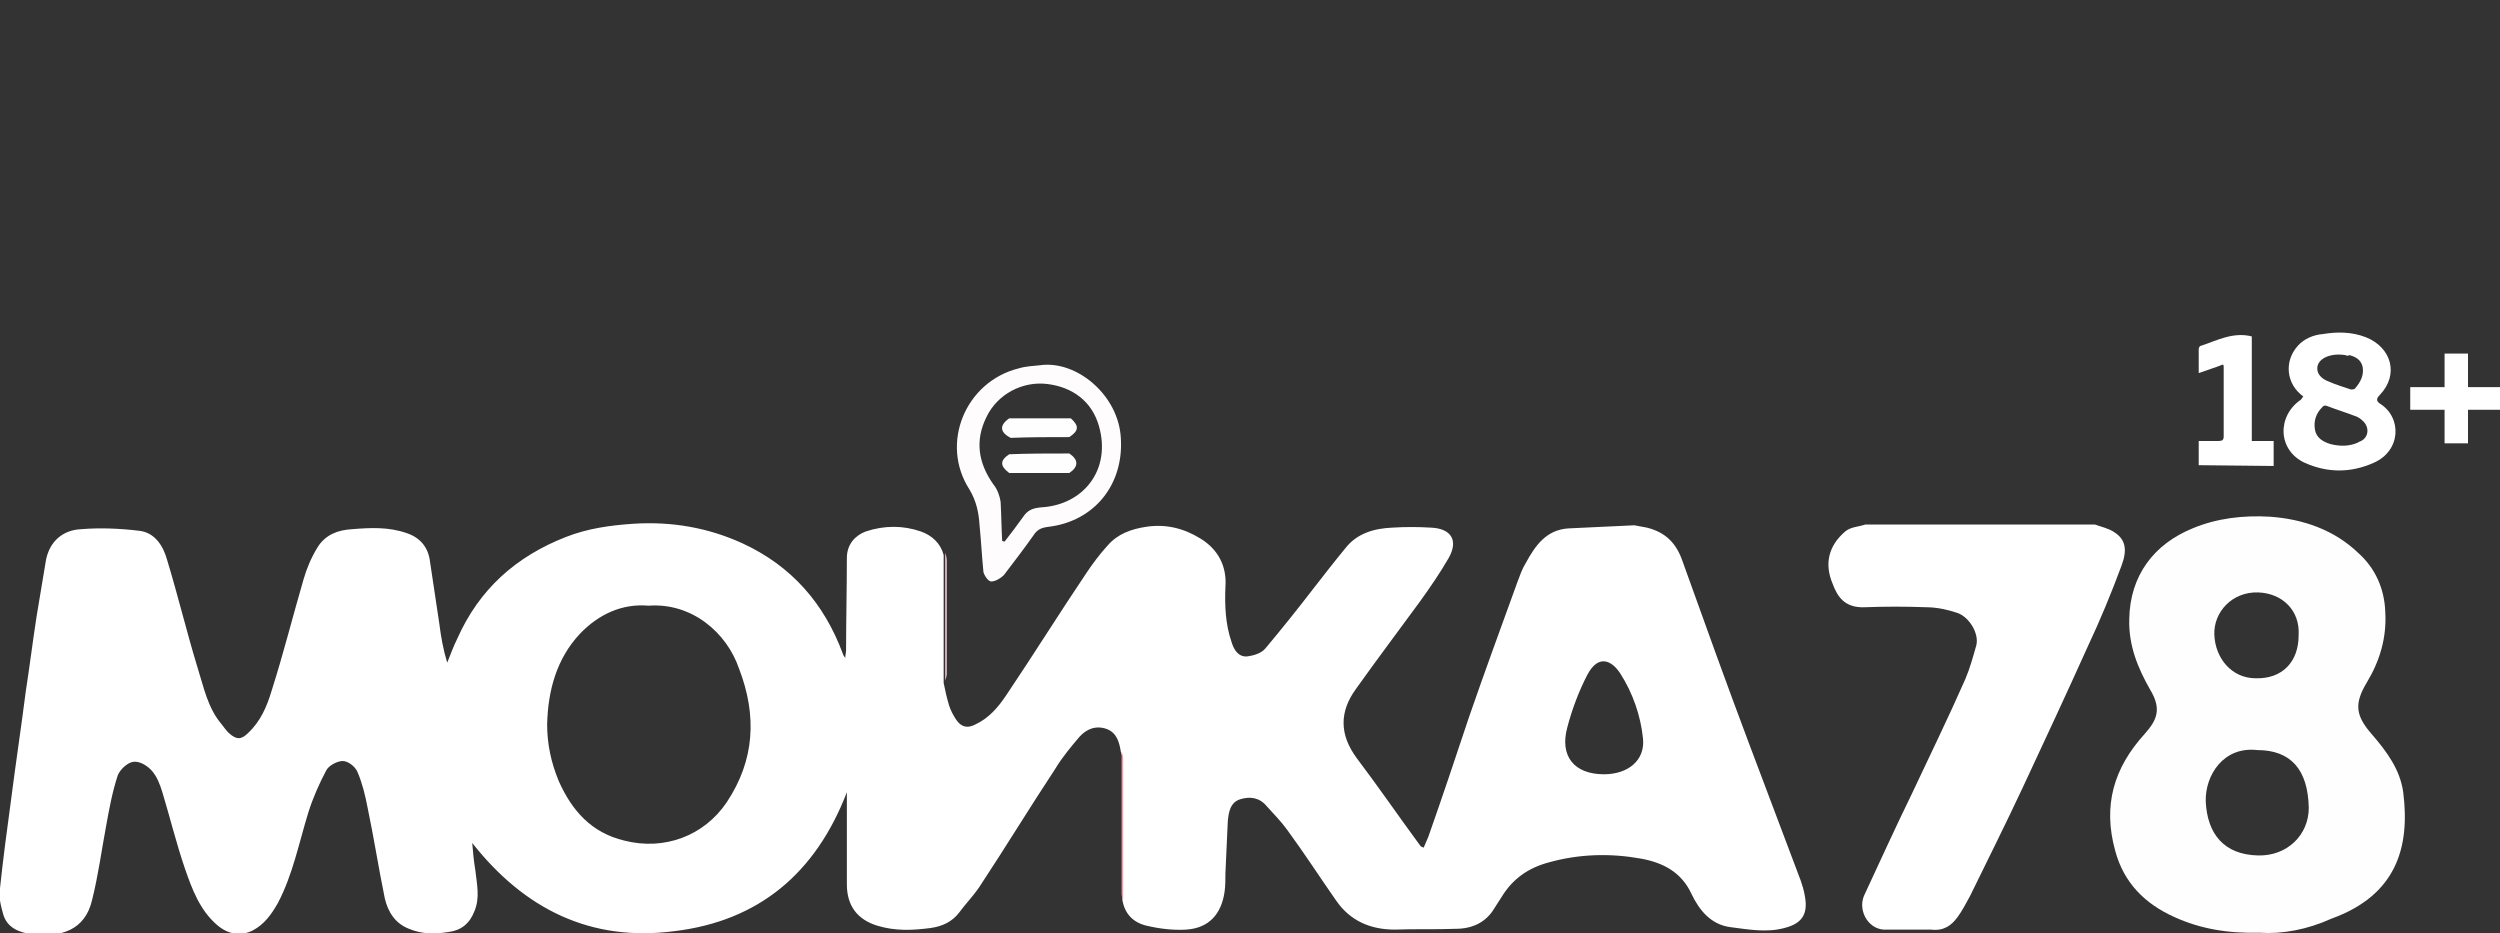 <?xml version="1.0" encoding="utf-8"?>
<!-- Generator: Adobe Illustrator 27.6.1, SVG Export Plug-In . SVG Version: 6.00 Build 0)  -->
<svg version="1.1" id="_Слой_2" xmlns="http://www.w3.org/2000/svg" xmlns:xlink="http://www.w3.org/1999/xlink" x="0px"
	 y="0px" viewBox="0 0 320.3 119.6" style="enable-background:new 0 0 320.3 119.6;" xml:space="preserve">
<rect x="0" y="0" width="320.3" height="119.6" fill="#333333" stroke="none"/>
<style type="text/css">
	.st0{fill:#FFFFFF;}
	.st1{fill:#FFFEFF;}
	.st2{fill:#FFFCFD;}
	.st3{fill:#F29AAF;}
	.st4{fill:#F7CBD6;}
	.st5{fill:#F191A8;}
	.st6{fill:#FFFEFE;}
</style>
<path class="st0" d="M295.1,50.8c-2.2-1.6-2.5-4.5-0.7-6.5c0.8-0.9,2-1.4,3.2-1.5c1.8-0.3,3.7-0.3,5.5,0.4c3.3,1.3,4.3,4.8,1.8,7.4
	c-0.3,0.3-0.6,0.7,0,1.1c2.9,1.8,2.7,6.1-0.8,7.6c-2.9,1.3-5.9,1.3-8.8,0c-3.5-1.6-3.6-6-0.5-8.1C295,50.9,295.1,50.8,295.1,50.8
	L295.1,50.8z M298.6,56.9c1.2,0.3,2.4,0.3,3.5-0.2c0.1-0.1,0.2-0.1,0.4-0.2c1-0.5,1.1-1.8,0.2-2.6c-0.2-0.2-0.5-0.4-0.7-0.5
	c-1.3-0.5-2.6-0.9-3.9-1.4c-0.2-0.1-0.5,0-0.6,0.2c-0.8,0.8-1.1,1.8-0.9,2.9C296.8,56.1,297.6,56.6,298.6,56.9L298.6,56.9
	L298.6,56.9z M300.5,45.5c-0.6-0.1-1.2-0.1-1.7,0c0,0,0,0,0,0c-1.1,0.2-1.8,0.8-1.9,1.5c-0.1,0.8,0.4,1.5,1.5,1.9
	c0.9,0.4,1.9,0.7,2.8,1c0.2,0,0.4,0,0.5-0.1c0.7-0.8,1.2-1.7,1-2.8c-0.2-0.9-0.9-1.3-1.7-1.5C300.8,45.6,300.7,45.6,300.5,45.5
	L300.5,45.5z"/>
<path class="st0" d="M281.7,59.6v-3.1c0.8,0,1.6,0,2.5,0c0.5,0,0.7-0.1,0.7-0.6c0-3,0-5.9,0-8.9c0-0.1,0-0.2-0.1-0.3
	c-1,0.4-2,0.7-3.1,1.1c0-1.1,0-2.1,0-3.1c0-0.1,0.1-0.4,0.3-0.4c2.1-0.7,4.1-1.8,6.5-1.2v13.4h2.8v3.2L281.7,59.6L281.7,59.6z"/>
<path class="st0" d="M313.2,52.5h-4.4v-2.9h4.4v-4.3h3v4.3h4.2v2.9h-4.2v4.3h-3L313.2,52.5L313.2,52.5z"/>
<path class="st0" d="M209.4,67.3c0.5,0.1,1.1,0.2,1.6,0.3c2.4,0.6,3.8,2,4.6,4.4c2.8,7.8,5.6,15.6,8.5,23.3
	c2.2,5.8,4.4,11.7,6.6,17.5c0.2,0.6,0.4,1.2,0.5,1.8c0.5,2.4-0.2,3.7-2.6,4.3c-2.2,0.6-4.5,0.2-6.8-0.1c-2.6-0.3-4.1-2.2-5.1-4.3
	c-1.3-2.8-3.7-4-6.5-4.5c-3.9-0.7-7.9-0.6-11.8,0.5c-2.6,0.7-4.6,2.1-6,4.4c-0.3,0.5-0.6,0.9-0.9,1.4c-1.1,1.9-2.9,2.7-5,2.7
	c-2.6,0.1-5.2,0-7.8,0.1c-3.1,0-5.7-1.1-7.5-3.7c-2.1-3-4.1-6.1-6.3-9.1c-0.8-1.1-1.7-2-2.6-3c-0.9-1.1-2.1-1.3-3.4-0.9
	c-1.3,0.4-1.5,1.7-1.6,2.9c-0.1,2.2-0.2,4.4-0.3,6.6c0,0.8,0,1.5-0.1,2.3c-0.4,2.9-2,4.7-4.9,4.9c-1.7,0.1-3.4-0.1-5.1-0.5
	c-1.7-0.4-2.8-1.5-3.1-3.3c0-6,0-12.1,0-18.1c0-0.3-0.1-0.6-0.2-0.9c-0.2-1.2-0.5-2.4-1.8-2.9c-1.4-0.5-2.6,0-3.5,1
	c-1.1,1.3-2.2,2.6-3.1,4.1c-3.3,5-6.4,10.1-9.7,15.1c-0.8,1.2-1.8,2.2-2.6,3.3c-0.9,1.2-2.2,1.8-3.7,2c-2.3,0.3-4.5,0.4-6.8-0.3
	c-2.6-0.8-3.9-2.6-3.9-5.3c0-3.8,0-7.7,0-11.8c-4,10.4-11.3,16.5-22.1,17.8c-10.7,1.4-19.2-2.8-25.9-11.3c0.1,1.2,0.2,2.3,0.4,3.5
	c0.2,1.8,0.6,3.5-0.1,5.2c-0.6,1.6-1.7,2.5-3.3,2.7c-1.8,0.3-3.4,0.3-5.1-0.4c-1.8-0.7-2.7-2.2-3.1-3.9c-0.8-3.9-1.4-7.8-2.2-11.6
	c-0.3-1.6-0.7-3.2-1.3-4.6c-0.3-0.7-1.2-1.4-1.9-1.4c-0.7,0-1.8,0.6-2.1,1.2c-0.9,1.7-1.7,3.5-2.3,5.4c-1.2,3.9-2,8-3.9,11.6
	c-0.8,1.4-1.7,2.7-3.2,3.5c-1.6,0.8-3.2,0.5-4.6-0.7c-2.2-1.9-3.2-4.6-4.1-7.2c-1.1-3.2-1.9-6.5-2.9-9.8c-0.3-1-0.7-2-1.3-2.7
	c-0.6-0.7-1.6-1.3-2.4-1.2s-1.7,1-2,1.7c-0.7,2.1-1.1,4.3-1.5,6.5c-0.6,3.2-1,6.3-1.8,9.5c-0.9,3.9-4,4.8-7.6,4.4
	c-1.7-0.2-3.3-0.8-3.8-2.6c-0.3-1.1-0.6-2.2-0.4-3.3c0.4-3.8,0.9-7.5,1.4-11.2c0.6-4.7,1.3-9.3,1.9-14c0.5-3.2,0.9-6.5,1.4-9.7
	c0.4-2.4,0.8-4.8,1.2-7.2c0.5-2.4,2.2-3.8,4.5-3.9c2.4-0.2,4.9-0.1,7.4,0.2c2,0.2,3.1,1.9,3.6,3.7c1.4,4.6,2.5,9.2,3.9,13.8
	c0.8,2.5,1.3,5.2,3.1,7.3c0.3,0.4,0.6,0.8,0.9,1.1c1,0.9,1.6,0.9,2.5,0c1.6-1.5,2.4-3.4,3-5.4c1.5-4.7,2.7-9.5,4.1-14.3
	c0.4-1.4,1-2.8,1.8-4.1c1-1.6,2.6-2.2,4.4-2.3c2.4-0.2,4.7-0.3,7,0.5c1.8,0.6,2.8,1.9,3,3.7c0.4,2.7,0.8,5.3,1.2,8
	c0.2,1.6,0.5,3.3,1,4.9c0.4-1,0.8-2.1,1.3-3.1c2.8-6.3,7.5-10.5,13.9-13c2.8-1.1,5.7-1.5,8.7-1.7c4.9-0.3,9.5,0.5,13.9,2.5
	c6.3,2.9,10.5,7.7,12.9,14.2c0,0.1,0.1,0.2,0.3,0.5c0-0.4,0.1-0.7,0.1-1c0-3.9,0.1-7.9,0.1-11.8c0-1.8,1.1-2.9,2.4-3.4
	c2.4-0.8,4.8-0.8,7.1,0c1.4,0.5,2.5,1.5,2.9,3c0,5.5,0,10.9,0,16.4c0.2,1,0.4,1.9,0.7,2.9c0.2,0.6,0.5,1.2,0.9,1.8
	c0.6,0.9,1.4,1.2,2.5,0.6c1.7-0.8,2.9-2.2,3.9-3.7c3.5-5.2,6.8-10.5,10.3-15.7c0.8-1.2,1.7-2.4,2.7-3.5c1.3-1.5,3-2.1,4.9-2.4
	c2.6-0.4,4.9,0.2,7,1.5c2.3,1.4,3.4,3.6,3.2,6.2c-0.1,2.4,0,4.8,0.8,7.1c0.3,1,0.9,1.9,2,1.8c0.8-0.1,1.8-0.4,2.3-1
	c2.1-2.5,4.1-5,6.1-7.6c1.4-1.8,2.8-3.6,4.2-5.3c1.5-1.9,3.7-2.5,6-2.6c1.6-0.1,3.3-0.1,4.9,0c2.6,0.1,3.6,1.6,2.3,3.9
	c-1.1,1.9-2.4,3.8-3.7,5.6c-2.7,3.7-5.5,7.4-8.2,11.2c-2.1,2.9-2.1,5.8,0.1,8.8c2.8,3.7,5.4,7.5,8.2,11.3c0.1,0.1,0.2,0.1,0.4,0.2
	c0.2-0.5,0.4-0.9,0.6-1.4c1.8-5.1,3.5-10.2,5.2-15.3c2-5.8,4.1-11.5,6.2-17.3c0.3-0.8,0.6-1.7,1.1-2.5c1.2-2.2,2.6-4.2,5.4-4.4
	L209.4,67.3L209.4,67.3z M83.1,77.6c-3.4-0.3-6.4,1.1-8.8,3.6c-3,3.2-4.1,7.3-4.2,11.6c0,2.5,0.5,4.9,1.5,7.3
	c1.7,3.8,4.2,6.6,8.4,7.6c5.1,1.3,10.2-0.6,13.1-4.9c3.6-5.4,3.9-11.1,1.6-17.1C93.1,81,88.6,77.2,83.1,77.6L83.1,77.6z M205.5,99.2
	c3.1,0,5.3-1.8,5-4.6c-0.3-2.9-1.3-5.8-2.9-8.3c-1.1-1.7-2.8-2.5-4.2,0.1c-1.1,2.1-2,4.5-2.6,6.8C199.8,96.9,201.7,99.2,205.5,99.2
	L205.5,99.2z"/>
<path class="st1" d="M289.5,119.5c-4.1,0.1-7.6-0.5-10.9-2c-3.8-1.7-6.5-4.4-7.6-8.5c-1.6-5.8-0.2-10.6,3.8-15
	c1.5-1.7,2.2-3.1,0.7-5.6c-1.6-2.8-2.8-5.7-2.7-9.1c0.1-5.6,3.2-9.6,8.1-11.6c3.1-1.3,6.5-1.7,9.9-1.5c4.3,0.3,8.3,1.7,11.4,4.7
	c2.1,1.9,3.3,4.5,3.4,7.5c0.2,3.3-0.7,6.3-2.4,9.1c-1.6,2.7-1.4,4.2,0.7,6.6c1.9,2.2,3.6,4.5,4,7.4c0.9,7.1-0.9,13.2-9.2,16.2
	C295.6,119.1,292.4,119.7,289.5,119.5L289.5,119.5z M289.2,96.1c-4.3-0.5-6.7,3.2-6.6,6.6c0.2,4.1,2.3,6.8,6.7,6.9
	c3.7,0.1,6.5-2.6,6.5-6.1C295.7,98.6,293.5,96.1,289.2,96.1L289.2,96.1z M294.5,81.4c0.2-3.2-2.1-5.4-5.2-5.5
	c-3.3-0.1-5.7,2.5-5.6,5.4c0.1,3,2.2,5.6,5.3,5.6C292.4,87,294.5,84.8,294.5,81.4L294.5,81.4z"/>
<path class="st0" d="M268.4,67.2c0.8,0.3,1.8,0.5,2.5,1c1.4,0.9,1.7,2.2,0.9,4.3c-1.3,3.5-2.7,6.9-4.3,10.3c-2.7,6-5.5,12-8.3,18
	c-2.2,4.7-4.5,9.3-6.8,14c-0.5,0.9-1,1.9-1.6,2.7c-0.8,1.1-1.8,1.8-3.4,1.6l-5.6,0c-2.3,0.2-3.8-2.3-3-4.3c2-4.3,4-8.7,6.1-13
	c2.3-4.9,4.7-9.8,6.9-14.8c0.6-1.4,1-2.9,1.4-4.3c0.4-1.5-0.9-3.7-2.5-4.2c-1.2-0.4-2.6-0.7-3.9-0.7c-2.6-0.1-5.3-0.1-7.9,0
	c-2.6,0.1-3.5-1.4-4.1-3c-1.1-2.6-0.5-4.9,1.6-6.7c0.7-0.6,1.7-0.6,2.6-0.9C248.9,67.2,258.6,67.2,268.4,67.2L268.4,67.2z"/>
<path class="st2" d="M133.2,46.8c4.7-0.7,10.1,3.8,10.4,9.3c0.4,6-3.4,10.7-9.3,11.4c-0.8,0.1-1.4,0.3-1.9,1.1
	c-1.2,1.7-2.5,3.4-3.8,5.1c-0.4,0.4-1.1,0.8-1.6,0.8c-0.4,0-0.9-0.8-1-1.2c-0.2-2-0.3-4-0.5-6c-0.1-1.6-0.4-3.1-1.3-4.6
	c-3.8-5.9-0.5-13.8,6.3-15.5C131.5,46.9,132.4,46.9,133.2,46.8L133.2,46.8z M128.4,69.3l0.3,0.1c0.8-1,1.6-2.1,2.4-3.2
	c0.6-0.9,1.3-1.1,2.3-1.2c5.4-0.3,9-4.8,7.4-10.4c-0.9-3.2-3.4-5-6.6-5.4c-3.2-0.4-6.4,1.3-7.8,4.2c-1.5,3-1.1,5.9,0.9,8.7
	c0.5,0.6,0.8,1.5,0.9,2.2C128.3,66.1,128.3,67.7,128.4,69.3L128.4,69.3z"/>
<path class="st3" d="M143.7,96.3c0.1,0.3,0.2,0.6,0.2,0.9c0,6,0,12.1,0,18.1c-0.1-0.3-0.2-0.5-0.2-0.8
	C143.7,108.4,143.7,102.4,143.7,96.3z"/>
<path class="st4" d="M121.1,87.2c0-5.5,0-10.9,0-16.4c0.1,0.3,0.2,0.7,0.2,1c0,4.8,0,9.7,0,14.5C121.3,86.6,121.2,86.9,121.1,87.2
	L121.1,87.2z"/>
<path class="st5" d="M241.8,119.1c2.1,0,4.2,0,6.2,0C245.9,119.1,243.8,119.1,241.8,119.1z"/>
<path class="st6" d="M137,58.1c1.2,0.8,1.2,1.7,0,2.5c-2.6,0-5.1,0-7.7,0c-1.2-0.9-1.2-1.6,0-2.4C131.8,58.1,134.4,58.1,137,58.1
	L137,58.1z"/>
<path class="st6" d="M129.5,56.1c-1.4-0.7-1.5-1.6-0.2-2.5c2.6,0,5.3,0,7.9,0c1.1,1,1,1.6-0.2,2.4C134.5,56,132,56,129.5,56.1z"/>
</svg>
